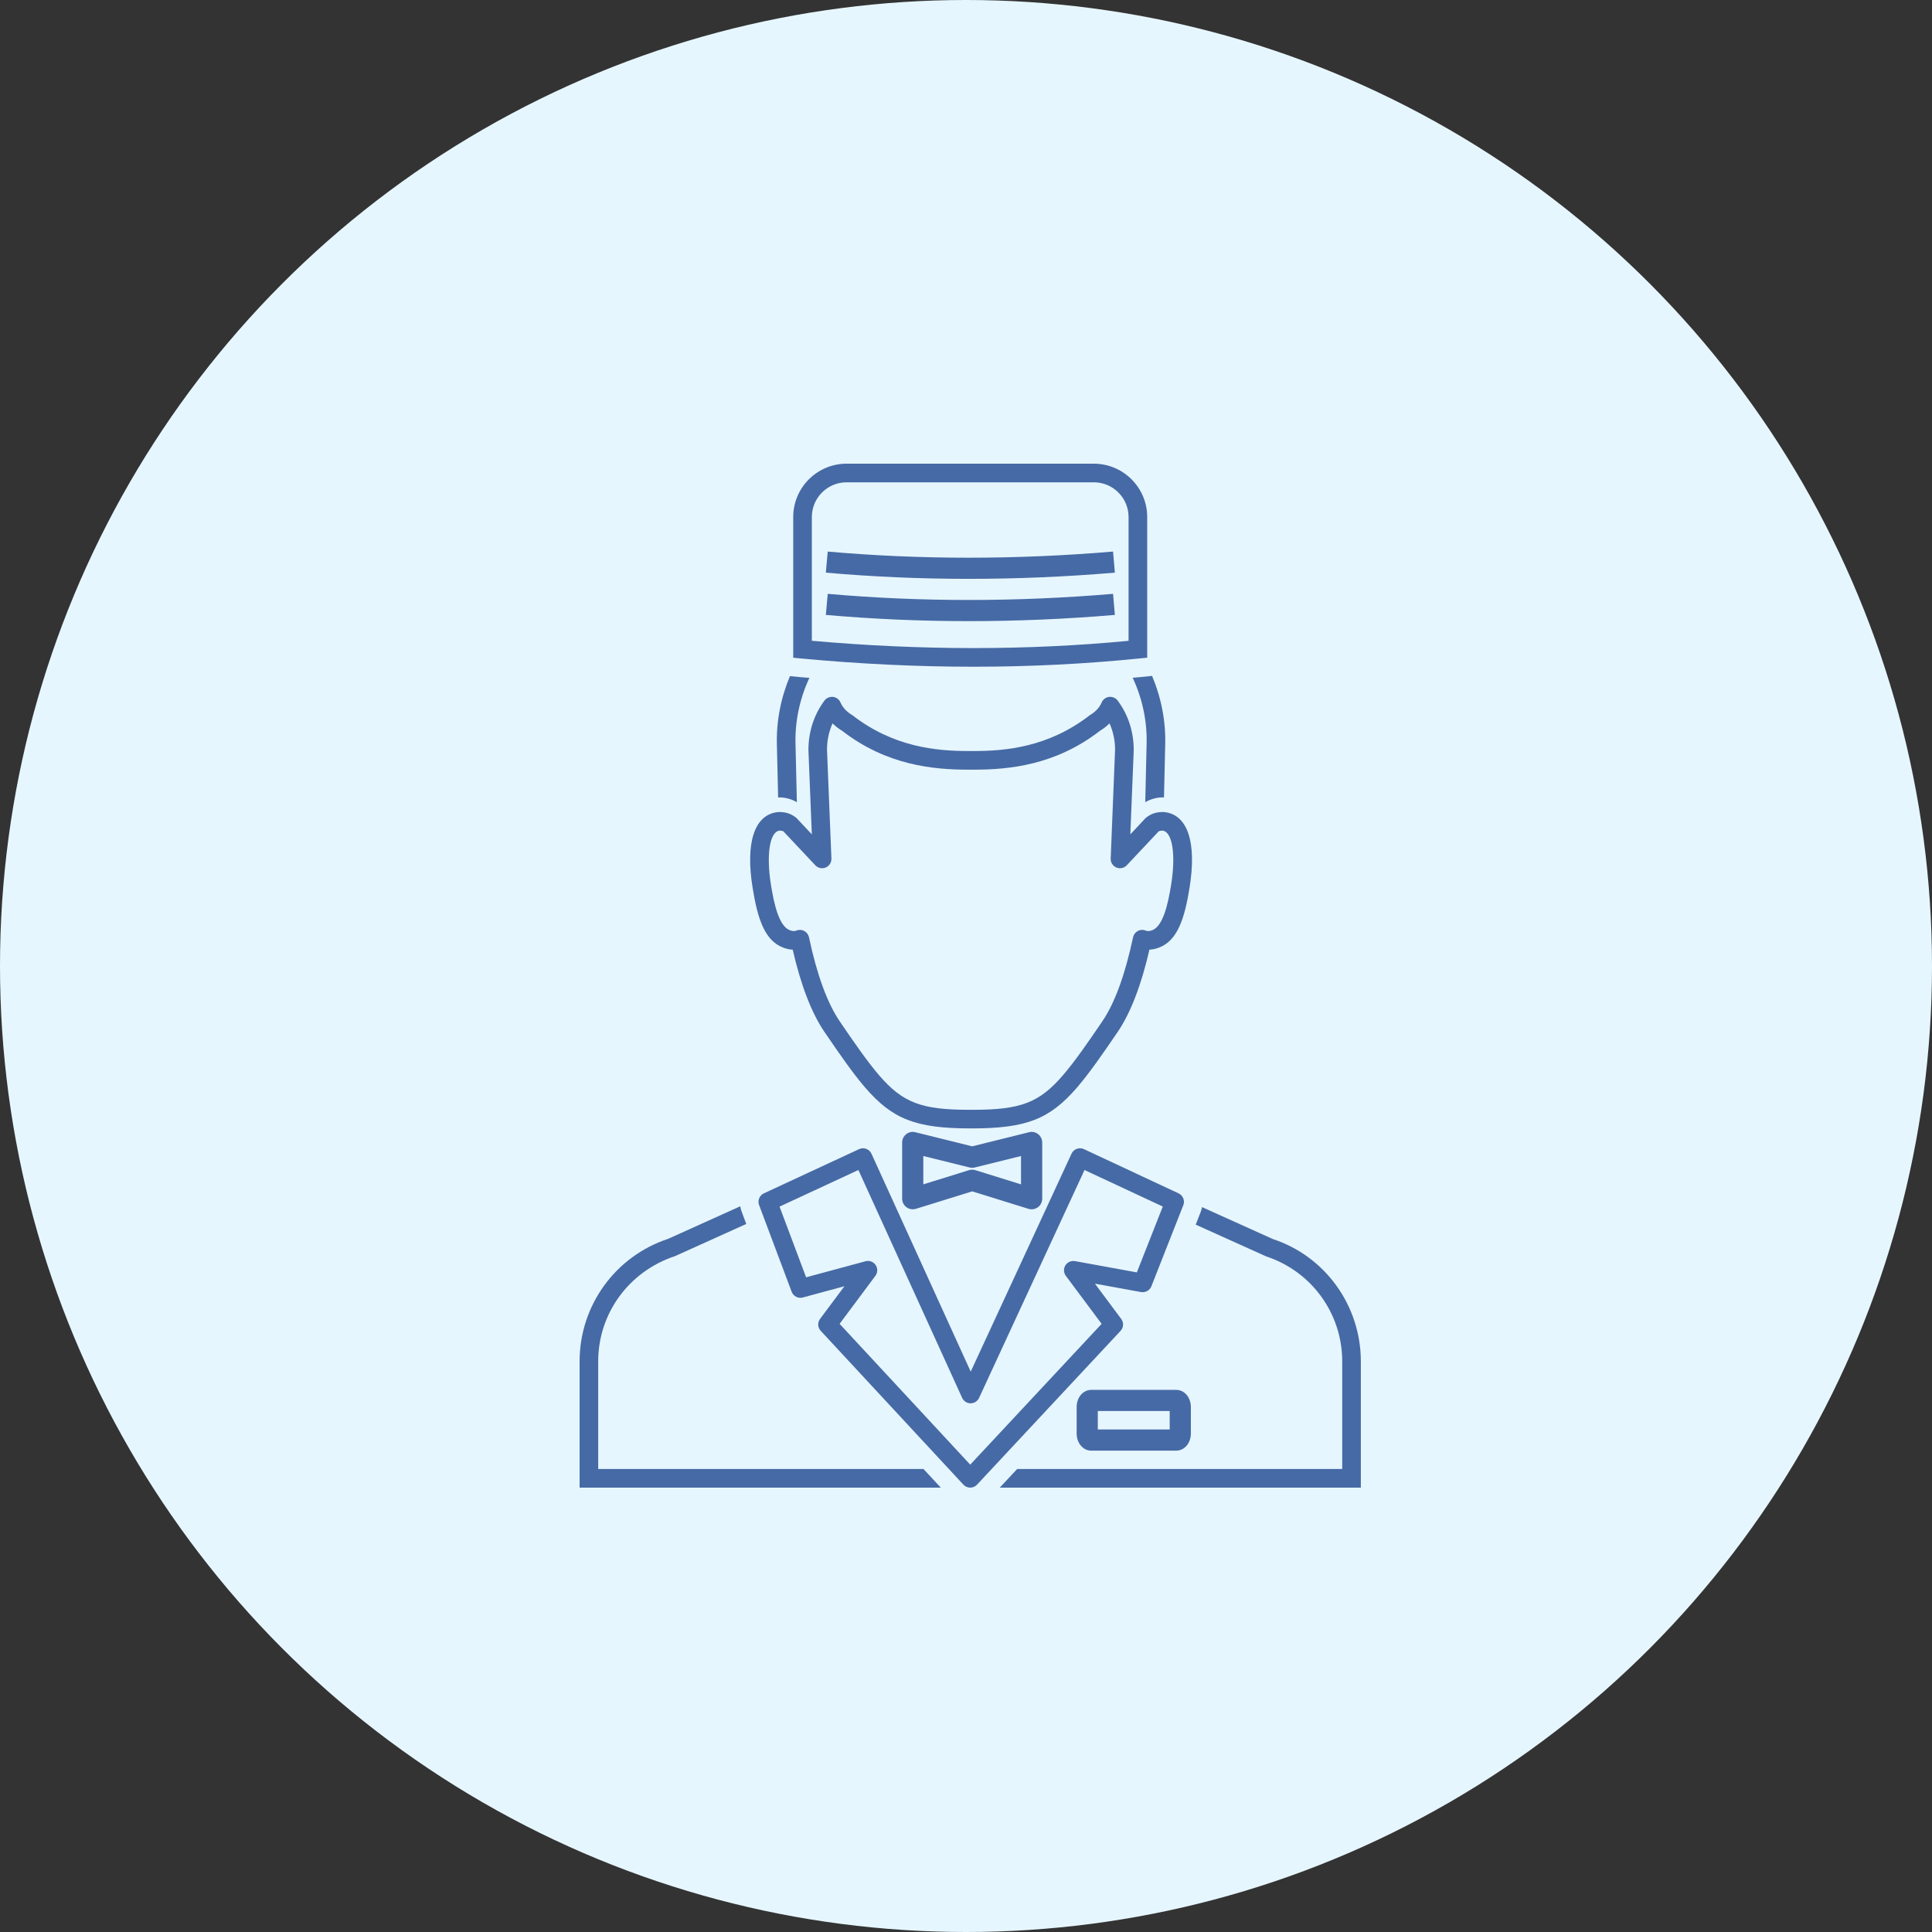 <svg width="100" height="100" viewBox="0 0 100 100" fill="none" xmlns="http://www.w3.org/2000/svg">
<rect x="0" y="0" width="100" height="100" fill="#333333" stroke="none"/>
<circle cx="50" cy="50" r="50" fill="#E6F6FF"/>
<path d="M58.034 68.268L56.673 66.442L59.06 66.877C59.287 66.915 59.51 66.793 59.595 66.579L61.248 62.381C61.341 62.145 61.234 61.876 61.003 61.768L56.104 59.479C55.988 59.425 55.855 59.419 55.734 59.463C55.614 59.507 55.516 59.597 55.462 59.714L50.244 70.995L45.107 59.716C45.053 59.598 44.956 59.509 44.835 59.464C44.715 59.419 44.582 59.425 44.465 59.479L39.539 61.767C39.31 61.874 39.202 62.138 39.291 62.374L40.976 66.862C41.063 67.094 41.311 67.223 41.553 67.158L43.707 66.576L42.446 68.267C42.307 68.454 42.321 68.713 42.48 68.883L49.865 76.845C49.957 76.944 50.084 76.999 50.218 76.999H50.219C50.352 76.999 50.48 76.944 50.571 76.846L58.001 68.884C58.159 68.715 58.174 68.455 58.034 68.268ZM50.219 75.81L43.458 68.522L45.311 66.036C45.434 65.871 45.438 65.647 45.323 65.477C45.208 65.306 44.994 65.228 44.799 65.282L41.724 66.113L40.349 62.454L44.431 60.559L49.8 72.352C49.878 72.523 50.049 72.634 50.238 72.635C50.238 72.635 50.239 72.635 50.239 72.635C50.427 72.635 50.598 72.525 50.677 72.355L56.134 60.56L60.185 62.451L58.843 65.859L55.641 65.274C55.448 65.242 55.25 65.326 55.145 65.495C55.04 65.663 55.05 65.878 55.168 66.038L57.02 68.523L50.219 75.81Z" fill="#466AA5"/>
<path d="M30.963 76.036V70.464C30.963 67.99 32.545 65.807 34.946 65.014L38.627 63.352L38.388 62.713C38.354 62.623 38.33 62.53 38.316 62.437L34.597 64.116C31.847 65.021 30 67.573 30 70.464V76.999H48.694L47.799 76.035H30.963V76.036Z" fill="#466AA5"/>
<path d="M65.887 64.135L62.218 62.48C62.202 62.565 62.179 62.65 62.146 62.733L61.889 63.387L65.538 65.032C67.891 65.807 69.473 67.99 69.473 70.464V76.036H52.647L51.747 77H70.437V70.464C70.436 67.573 68.588 65.023 65.887 64.135Z" fill="#466AA5"/>
<path d="M50.389 34.51C53.282 34.51 56.161 34.367 58.945 34.085L59.379 34.041V26.762C59.379 25.239 58.139 24 56.616 24H43.82C42.296 24 41.057 25.239 41.057 26.762V34.044L41.494 34.086C44.504 34.368 47.497 34.51 50.389 34.51ZM42.021 26.762C42.021 25.77 42.827 24.964 43.819 24.964H56.616C57.608 24.964 58.414 25.77 58.414 26.762V33.169C53.17 33.671 47.677 33.669 42.021 33.166V26.762Z" fill="#466AA5"/>
<path d="M60.88 71.939H56.485C56.06 71.939 55.727 72.33 55.727 72.829V74.197C55.727 74.696 56.06 75.086 56.485 75.086H60.88C61.306 75.086 61.639 74.696 61.639 74.197V72.829C61.639 72.33 61.306 71.939 60.88 71.939ZM60.543 73.99H56.822V73.034H60.543V73.99Z" fill="#466AA5"/>
<path d="M53.265 58.603L50.32 59.334L47.375 58.603C47.213 58.56 47.038 58.599 46.906 58.704C46.773 58.808 46.695 58.967 46.695 59.135V62.045C46.695 62.219 46.778 62.383 46.918 62.486C47.014 62.557 47.128 62.593 47.243 62.593C47.297 62.593 47.352 62.585 47.406 62.569L50.32 61.665L53.234 62.569C53.4 62.62 53.582 62.589 53.722 62.486C53.861 62.383 53.945 62.22 53.945 62.045V59.135C53.945 58.967 53.867 58.808 53.734 58.704C53.601 58.599 53.427 58.56 53.265 58.603ZM52.848 61.302L50.483 60.567C50.375 60.534 50.264 60.534 50.157 60.567L47.791 61.302V59.835L50.188 60.429C50.275 60.45 50.365 60.45 50.452 60.429L52.848 59.835V61.302Z" fill="#466AA5"/>
<path d="M40.537 49.048C40.699 49.112 40.865 49.147 41.03 49.154C41.456 51.005 42.008 52.436 42.673 53.411C43.448 54.548 44.14 55.549 44.777 56.288C46.194 57.93 47.404 58.406 50.225 58.406H50.298C53.12 58.406 54.33 57.93 55.748 56.288C56.384 55.549 57.077 54.549 57.852 53.411C58.516 52.436 59.068 51.005 59.495 49.154C59.66 49.147 59.826 49.112 59.988 49.048C60.945 48.688 61.313 47.551 61.57 45.956C61.942 43.658 61.498 42.231 60.349 42.044C60.306 42.038 60.262 42.033 60.219 42.029C59.839 42.029 59.583 42.115 59.303 42.335C59.29 42.346 58.506 43.187 58.506 43.187L58.682 38.828C58.683 37.874 58.395 36.994 57.852 36.262C57.749 36.124 57.58 36.054 57.408 36.071C57.236 36.091 57.089 36.202 57.022 36.36C56.908 36.624 56.705 36.842 56.397 37.027C54.277 38.667 52.078 38.873 50.393 38.873C50.35 38.873 50.306 38.873 50.263 38.872C50.219 38.872 50.176 38.873 50.132 38.873C48.448 38.873 46.249 38.666 44.13 37.027C43.821 36.842 43.617 36.623 43.504 36.36C43.436 36.202 43.289 36.091 43.118 36.071C42.946 36.055 42.777 36.124 42.674 36.262C42.131 36.994 41.843 37.875 41.844 38.828L42.02 43.187C42.02 43.187 41.236 42.346 41.222 42.335C40.944 42.115 40.687 42.029 40.307 42.029C40.264 42.032 40.22 42.037 40.177 42.044C39.028 42.231 38.584 43.658 38.956 45.956C39.212 47.551 39.58 48.687 40.537 49.048ZM40.331 42.996C40.396 42.986 40.469 43.005 40.541 43.023L42.201 44.788C42.339 44.935 42.553 44.98 42.739 44.902C42.924 44.825 43.042 44.639 43.034 44.438L42.806 38.809C42.806 38.327 42.904 37.863 43.093 37.441C43.238 37.587 43.403 37.714 43.583 37.822C45.888 39.609 48.294 39.838 50.13 39.838C50.174 39.838 50.217 39.838 50.261 39.837C50.305 39.837 50.348 39.838 50.392 39.838C52.229 39.838 54.635 39.608 56.939 37.822C57.12 37.714 57.285 37.587 57.429 37.441C57.618 37.863 57.716 38.327 57.716 38.809L57.489 44.438C57.48 44.639 57.598 44.824 57.784 44.902C57.969 44.98 58.183 44.935 58.321 44.788L59.981 43.023C60.054 43.005 60.126 42.986 60.192 42.996C60.688 43.077 60.867 44.257 60.616 45.802C60.458 46.782 60.204 47.935 59.64 48.147C59.536 48.188 59.446 48.201 59.359 48.185C59.357 48.184 59.275 48.156 59.273 48.156C59.222 48.139 59.171 48.131 59.119 48.131C59.036 48.131 58.954 48.152 58.88 48.194C58.76 48.262 58.675 48.378 58.647 48.513C58.234 50.456 57.698 51.922 57.052 52.87C56.295 53.982 55.619 54.959 55.015 55.658C53.793 57.076 52.834 57.443 50.35 57.443H50.17C47.686 57.443 46.727 57.076 45.504 55.658C44.901 54.959 44.225 53.981 43.468 52.87C42.822 51.922 42.285 50.456 41.873 48.513C41.844 48.378 41.759 48.262 41.64 48.194C41.566 48.153 41.484 48.131 41.401 48.131C41.35 48.131 41.297 48.139 41.247 48.156C41.245 48.156 41.163 48.185 41.161 48.185C41.074 48.201 40.984 48.188 40.88 48.147C40.316 47.936 40.063 46.783 39.905 45.802C39.656 44.257 39.835 43.077 40.331 42.996Z" fill="#466AA5"/>
<path d="M41.246 41.521L41.177 38.564C41.136 37.363 41.391 36.163 41.895 35.086C41.731 35.071 41.568 35.061 41.404 35.046L40.887 34.997C40.413 36.127 40.171 37.358 40.213 38.592L40.275 41.276C40.611 41.254 40.979 41.364 41.246 41.521Z" fill="#466AA5"/>
<path d="M58.627 35.081C59.133 36.159 59.388 37.361 59.347 38.564L59.278 41.521C59.545 41.364 59.913 41.254 60.248 41.276L60.31 38.591C60.352 37.354 60.108 36.117 59.631 34.985L59.041 35.044C58.905 35.058 58.764 35.068 58.627 35.081Z" fill="#466AA5"/>
<path d="M57.612 30.737C52.605 31.16 47.636 31.161 42.843 30.737L42.745 31.828C45.174 32.042 47.647 32.15 50.146 32.15C52.645 32.15 55.17 32.043 57.705 31.828L57.612 30.737Z" fill="#466AA5"/>
<path d="M57.705 29.64L57.612 28.549C52.605 28.972 47.636 28.973 42.843 28.549L42.745 29.64C45.174 29.855 47.647 29.961 50.146 29.961C52.645 29.961 55.17 29.855 57.705 29.64Z" fill="#466AA5"/>
</svg>
